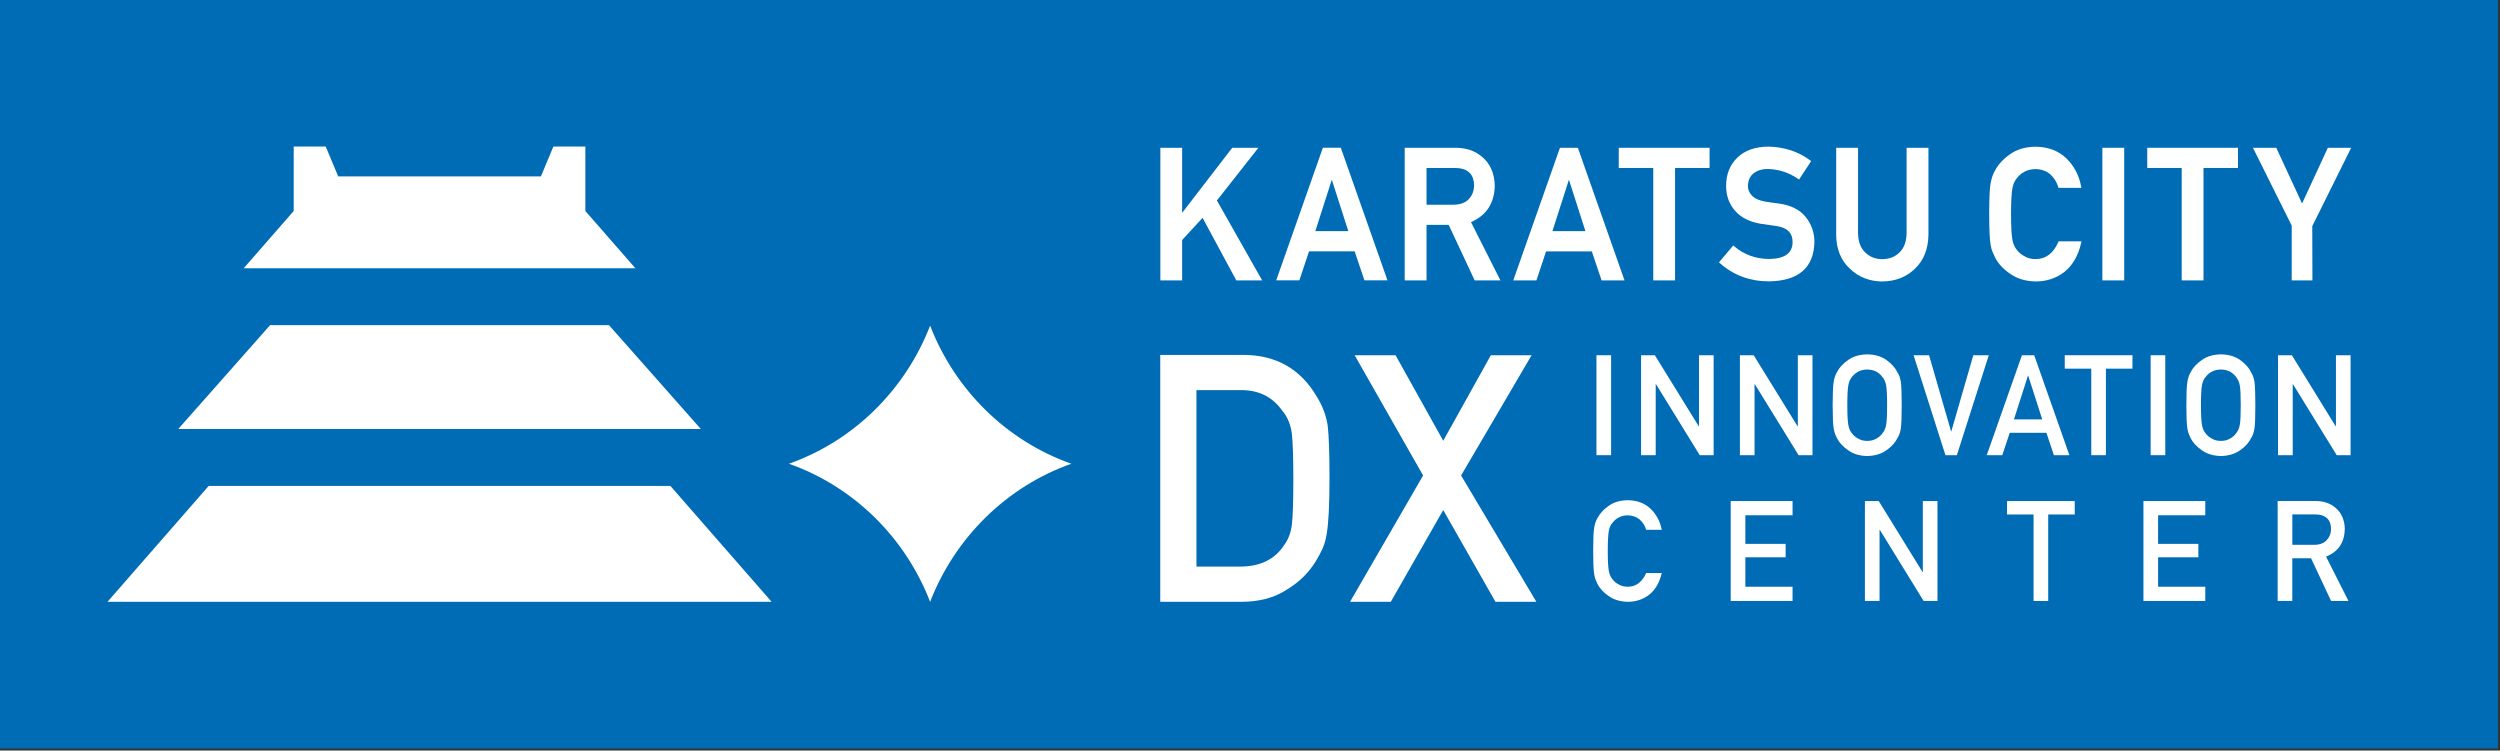 <?xml version="1.0" encoding="UTF-8"?>
<svg xmlns="http://www.w3.org/2000/svg" width="473" height="142" viewBox="0 0 473 142" fill="none">
  <rect x="0" y="0" width="473" height="142" fill="#333333" stroke="none"/>
  <path d="M472.61 0H0V141.62H472.61V0Z" fill="#006CB6"></path>
  <path d="M175.98 61.61C171.24 73.84 161.45 83.44 149.26 87.74C161.46 92.04 171.25 101.63 175.98 113.87C180.72 101.64 190.51 92.04 202.7 87.74C190.5 83.44 180.71 73.85 175.98 61.61Z" fill="white"></path>
  <path d="M115.22 61.52H51.1L33.72 81.17H132.6L115.22 61.52Z" fill="white"></path>
  <path d="M39.48 91.94L20.34 113.86H145.99L126.84 91.94H39.48Z" fill="white"></path>
  <path d="M120.21 50.75L110.75 39.92V27.72H104.7L102.34 33.38H63.99L61.62 27.72H55.57V39.92L46.11 50.75H120.21Z" fill="white"></path>
  <path d="M223.66 45.41L227.53 41.22L233.91 53.05H238.8L230.24 37.93L238.09 27.96H233.14L223.66 40.27V27.96H219.54V53.05H223.66V45.41Z" fill="white"></path>
  <path d="M247.65 47.55H256.3L258.15 53.04H262.51L253.68 27.95H250.29L241.46 53.04H245.84L247.67 47.55H247.65ZM251.98 34L255.1 43.73H248.86L251.98 34Z" fill="white"></path>
  <path d="M269.9 42.55H274.09L279.01 53.05H283.88L278.31 42.02C281.25 40.75 282.76 38.42 282.81 35.07C282.74 32.73 281.92 30.9 280.36 29.64C279.06 28.52 277.37 27.96 275.33 27.96H265.77V53.05H269.9V42.55V42.55ZM269.9 31.78H275.3C276.39 31.78 277.22 32.02 277.8 32.49C278.51 33.02 278.87 33.86 278.89 35.07C278.89 36.07 278.58 36.92 277.95 37.6C277.33 38.33 276.37 38.7 275.1 38.73H269.9V31.78V31.78Z" fill="white"></path>
  <path d="M303 53.05H307.36L298.53 27.96H295.14L286.31 53.05H290.69L292.52 47.56H301.17L303.02 53.05H303ZM293.72 43.73L296.84 34L299.96 43.73H293.72V43.73Z" fill="white"></path>
  <path d="M312.8 53.05H316.92V31.78H323.45V27.96H306.27V31.78H312.8V53.05Z" fill="white"></path>
  <path d="M336.52 38.51C335.39 38.36 334.5 38.24 333.86 38.12C332.75 37.91 331.94 37.53 331.44 36.98C330.95 36.45 330.71 35.88 330.71 35.24C330.73 34.13 331.09 33.33 331.8 32.78C332.49 32.25 333.37 31.97 334.41 31.97C336.49 32.01 338.43 32.63 340.16 33.82L340.38 33.97L342.67 30.48L342.47 30.33C340.25 28.68 337.6 27.81 334.6 27.74C332.08 27.76 330.11 28.46 328.73 29.8C327.3 31.16 326.58 32.97 326.58 35.18C326.58 37.03 327.16 38.62 328.3 39.91C329.4 41.16 331.02 41.98 333.13 42.34C334.27 42.51 335.32 42.66 336.27 42.79C338.23 43.14 339.18 44.13 339.16 45.83C339.12 47.92 337.66 48.96 334.72 49C332.18 48.98 329.96 48.18 328.13 46.61L327.93 46.44L325.23 49.64L325.42 49.81C327.99 52.08 331.1 53.23 334.68 53.23C340.27 53.16 343.16 50.67 343.29 45.82C343.29 44.03 342.74 42.43 341.65 41.07C340.55 39.68 338.82 38.82 336.53 38.5L336.52 38.51Z" fill="white"></path>
  <path d="M356.15 53.25C358.64 53.23 360.72 52.4 362.35 50.8C363.97 49.24 364.82 47.11 364.86 44.46V27.96H360.73V44.07C360.71 45.67 360.27 46.89 359.43 47.72C358.57 48.59 357.46 49.03 356.13 49.03C354.8 49.03 353.72 48.6 352.86 47.72C352 46.9 351.56 45.67 351.54 44.08V27.96H347.41V44.48C347.43 47.12 348.29 49.25 349.97 50.81C351.61 52.41 353.68 53.23 356.13 53.26L356.15 53.25Z" fill="white"></path>
  <path d="M376.98 47.62C377.12 47.96 377.28 48.32 377.46 48.7C378.05 49.87 379.01 50.91 380.31 51.79C381.6 52.72 383.22 53.21 385.14 53.25C387.26 53.25 389.12 52.62 390.68 51.37C392.19 50.12 393.22 48.3 393.75 45.98L393.82 45.66H389.5L389.43 45.81C388.46 47.97 387.05 49.02 385.12 49.02C384.32 49.02 383.63 48.85 383.05 48.49C382.47 48.19 381.99 47.8 381.62 47.32C381.19 46.83 380.89 46.17 380.75 45.36C380.58 44.53 380.49 42.89 380.49 40.5C380.49 38.11 380.58 36.46 380.75 35.6C380.89 34.82 381.19 34.17 381.63 33.67C381.99 33.2 382.46 32.79 383.05 32.48C383.62 32.17 384.32 32.01 385.11 31.99C386.2 32.01 387.14 32.34 387.88 32.95C388.61 33.61 389.13 34.42 389.41 35.36L389.47 35.55H393.8L393.74 35.24C393.35 33.14 392.4 31.36 390.92 29.93C389.43 28.51 387.48 27.78 385.12 27.76C383.2 27.78 381.57 28.26 380.29 29.19C378.99 30.1 378.03 31.15 377.44 32.3C377.07 32.92 376.79 33.74 376.61 34.73C376.44 35.71 376.36 37.65 376.36 40.5C376.36 43.35 376.44 45.23 376.61 46.24C376.7 46.78 376.81 47.23 376.95 47.61L376.98 47.62Z" fill="white"></path>
  <path d="M401.9 27.96H397.77V53.05H401.9V27.96Z" fill="white"></path>
  <path d="M412.78 53.05H416.9V31.78H423.43V27.96H406.26V31.78H412.78V53.05Z" fill="white"></path>
  <path d="M433.59 53.05H437.51L437.48 42.79L444.84 27.96H440.43L435.55 38.5L430.67 27.96H426.26L433.59 42.68V53.05Z" fill="white"></path>
  <path d="M249.13 75.03C246.07 69.82 241.47 67.19 235.35 67.15H219.52V113.86H234.88C238.27 113.86 241.14 113.09 243.48 111.55C245.84 110.12 247.68 108.3 249 106.1C249.5 105.27 249.92 104.47 250.27 103.7C250.6 102.91 250.85 102.01 251.01 101.01C251.36 99.02 251.54 95.52 251.54 90.5C251.54 85.78 251.43 82.46 251.2 80.53C250.91 78.61 250.22 76.77 249.12 75.02L249.13 75.03ZM244.42 99.3C244.21 100.84 243.73 102.12 242.96 103.12C241.22 105.84 238.42 107.2 234.57 107.2H226.37V73.81H234.57C238.05 73.73 240.74 75.04 242.65 77.76C243.58 78.85 244.17 80.28 244.42 82.03C244.61 83.78 244.7 86.7 244.7 90.76C244.7 94.82 244.61 97.78 244.42 99.3V99.3Z" fill="white"></path>
  <path d="M289.78 67.21H282.07L273.06 83.39L264.04 67.21H256.3L269.25 89.96L255.43 113.86H263.14L273.06 96.5L282.94 113.86H290.68L276.44 89.96L289.78 67.21Z" fill="white"></path>
  <path d="M304.82 67.21H302.05V86.12H304.82V67.21Z" fill="white"></path>
  <path d="M321.45 80.65H321.4L313.1 67.21H310.49V86.12H313.26V72.68H313.31L321.59 86.12H324.22V67.21H321.45V80.65Z" fill="white"></path>
  <path d="M340.15 80.65H340.1L331.8 67.21H329.19V86.12H331.96V72.68H332.01L340.29 86.12H342.92V67.21H340.15V80.65Z" fill="white"></path>
  <path d="M356.92 85.18C357.88 84.51 358.58 83.75 359 82.87C359.31 82.41 359.52 81.8 359.64 81.04C359.75 80.28 359.8 78.82 359.8 76.66C359.8 74.5 359.75 72.99 359.64 72.25C359.52 71.51 359.31 70.91 359 70.45C358.57 69.58 357.88 68.8 356.91 68.11C355.94 67.42 354.73 67.06 353.27 67.05C351.83 67.07 350.63 67.42 349.67 68.11C348.69 68.79 347.98 69.56 347.54 70.44C347.26 70.9 347.06 71.5 346.93 72.25C346.8 72.99 346.74 74.47 346.74 76.67C346.74 78.87 346.8 80.29 346.93 81.05C347 81.46 347.08 81.79 347.18 82.06C347.29 82.32 347.41 82.59 347.54 82.88C347.98 83.75 348.69 84.52 349.67 85.19C350.63 85.88 351.83 86.25 353.27 86.28C354.72 86.25 355.94 85.88 356.91 85.19L356.92 85.18ZM351.59 82.99C351.11 82.75 350.73 82.43 350.43 82.04C350.07 81.63 349.83 81.1 349.71 80.44C349.58 79.78 349.51 78.52 349.51 76.66C349.51 74.8 349.58 73.53 349.71 72.85C349.83 72.21 350.07 71.68 350.43 71.28C350.72 70.89 351.11 70.56 351.59 70.31C352.06 70.06 352.62 69.92 353.28 69.91C353.94 69.93 354.52 70.06 355 70.31C355.46 70.57 355.83 70.89 356.11 71.28C356.47 71.69 356.72 72.21 356.85 72.85C356.98 73.53 357.04 74.79 357.04 76.66C357.04 78.53 356.98 79.78 356.85 80.44C356.72 81.1 356.47 81.63 356.11 82.04C355.83 82.43 355.46 82.74 355 82.99C354.51 83.28 353.94 83.42 353.28 83.42C352.62 83.42 352.06 83.28 351.59 82.99Z" fill="white"></path>
  <path d="M373.35 67.21L369.19 81.61H369.14L364.98 67.21H362.05L368.08 86.12H370.24L376.28 67.21H373.35Z" fill="white"></path>
  <path d="M387.18 81.89L388.6 86.12H391.53L384.87 67.21H382.55L375.89 86.12H378.83L380.24 81.89H387.19H387.18ZM383.69 71.08H383.74L386.39 79.35H381.04L383.69 71.08V71.08Z" fill="white"></path>
  <path d="M390.65 69.75H395.67V86.12H398.44V69.75H403.46V67.21H390.65V69.75Z" fill="white"></path>
  <path d="M409.67 67.21H406.9V86.12H409.67V67.21Z" fill="white"></path>
  <path d="M425.92 70.45C425.49 69.58 424.8 68.8 423.83 68.11C422.86 67.42 421.65 67.06 420.19 67.05C418.75 67.07 417.55 67.42 416.59 68.11C415.61 68.79 414.9 69.56 414.46 70.44C414.18 70.9 413.98 71.5 413.85 72.25C413.72 72.99 413.66 74.47 413.66 76.67C413.66 78.87 413.72 80.29 413.85 81.05C413.92 81.46 414 81.79 414.1 82.06C414.21 82.32 414.33 82.59 414.46 82.88C414.9 83.75 415.61 84.52 416.59 85.19C417.55 85.88 418.75 86.25 420.19 86.28C421.64 86.25 422.86 85.88 423.83 85.19C424.79 84.52 425.49 83.76 425.91 82.88C426.22 82.42 426.43 81.81 426.55 81.05C426.66 80.29 426.71 78.83 426.71 76.67C426.71 74.51 426.66 73 426.55 72.26C426.43 71.52 426.22 70.92 425.91 70.46L425.92 70.45ZM423.76 80.44C423.63 81.1 423.38 81.63 423.02 82.04C422.74 82.43 422.37 82.74 421.91 82.99C421.42 83.28 420.85 83.42 420.19 83.42C419.53 83.42 418.97 83.28 418.5 82.99C418.02 82.75 417.64 82.43 417.34 82.04C416.98 81.63 416.74 81.1 416.62 80.44C416.49 79.78 416.42 78.52 416.42 76.66C416.42 74.8 416.49 73.53 416.62 72.85C416.74 72.21 416.98 71.68 417.34 71.28C417.63 70.89 418.02 70.56 418.5 70.31C418.97 70.06 419.53 69.92 420.19 69.91C420.85 69.93 421.43 70.06 421.91 70.31C422.37 70.57 422.74 70.89 423.02 71.28C423.38 71.69 423.63 72.21 423.76 72.85C423.89 73.53 423.95 74.79 423.95 76.66C423.95 78.53 423.89 79.78 423.76 80.44Z" fill="white"></path>
  <path d="M441.96 80.65H441.91L433.62 67.21H431V86.12H433.78V72.68H433.83L442.11 86.12H444.73V67.21H441.96V80.65Z" fill="white"></path>
  <path d="M305.12 98.87C305.41 98.48 305.8 98.15 306.28 97.9C306.75 97.65 307.31 97.51 307.97 97.5C308.86 97.52 309.61 97.78 310.23 98.29C310.82 98.83 311.24 99.48 311.46 100.24H314.4C314.11 98.66 313.4 97.34 312.29 96.26C311.18 95.2 309.74 94.66 307.97 94.64C306.53 94.66 305.33 95.01 304.37 95.7C303.39 96.38 302.68 97.16 302.23 98.04C301.95 98.5 301.75 99.1 301.62 99.84C301.49 100.58 301.43 102.05 301.43 104.25C301.43 106.45 301.49 107.87 301.62 108.63C301.69 109.04 301.77 109.37 301.87 109.64C301.98 109.9 302.1 110.17 302.23 110.46C302.67 111.33 303.38 112.1 304.36 112.77C305.32 113.46 306.52 113.83 307.96 113.86C309.55 113.86 310.93 113.39 312.1 112.46C313.23 111.52 314 110.17 314.4 108.42H311.46C310.69 110.14 309.52 111.01 307.96 111.01C307.31 111.01 306.74 110.87 306.27 110.58C305.79 110.34 305.4 110.02 305.11 109.63C304.75 109.22 304.51 108.69 304.39 108.03C304.26 107.37 304.19 106.11 304.19 104.25C304.19 102.39 304.26 101.12 304.39 100.44C304.51 99.8 304.75 99.27 305.11 98.87H305.12Z" fill="white"></path>
  <path d="M327.45 113.7H339.15V111.01H330.22V105.44H337.84V102.9H330.22V97.49H339.15V94.8H327.45V113.7Z" fill="white"></path>
  <path d="M363.8 108.24H363.75L355.46 94.8H352.84V113.7H355.61V100.26H355.67L363.95 113.7H366.57V94.8H363.8V108.24Z" fill="white"></path>
  <path d="M379.73 97.34H384.75V113.7H387.52V97.34H392.54V94.8H379.73V97.34Z" fill="white"></path>
  <path d="M405.54 113.7H417.24V111.01H408.31V105.44H415.93V102.9H408.31V97.49H417.24V94.8H405.54V113.7Z" fill="white"></path>
  <path d="M443.64 100.07C443.59 98.32 442.99 96.98 441.83 96.04C440.86 95.21 439.62 94.79 438.09 94.79H430.93V113.7H433.7V105.62H437.25L441.04 113.7H444.33L440.09 105.31C442.41 104.38 443.59 102.64 443.63 100.07H443.64ZM433.71 103.08V97.33H438.07C438.96 97.33 439.64 97.53 440.11 97.91C440.71 98.35 441.01 99.07 441.03 100.06C441.03 100.88 440.78 101.58 440.26 102.14C439.74 102.75 438.96 103.06 437.92 103.08H433.71V103.08Z" fill="white"></path>
</svg>
